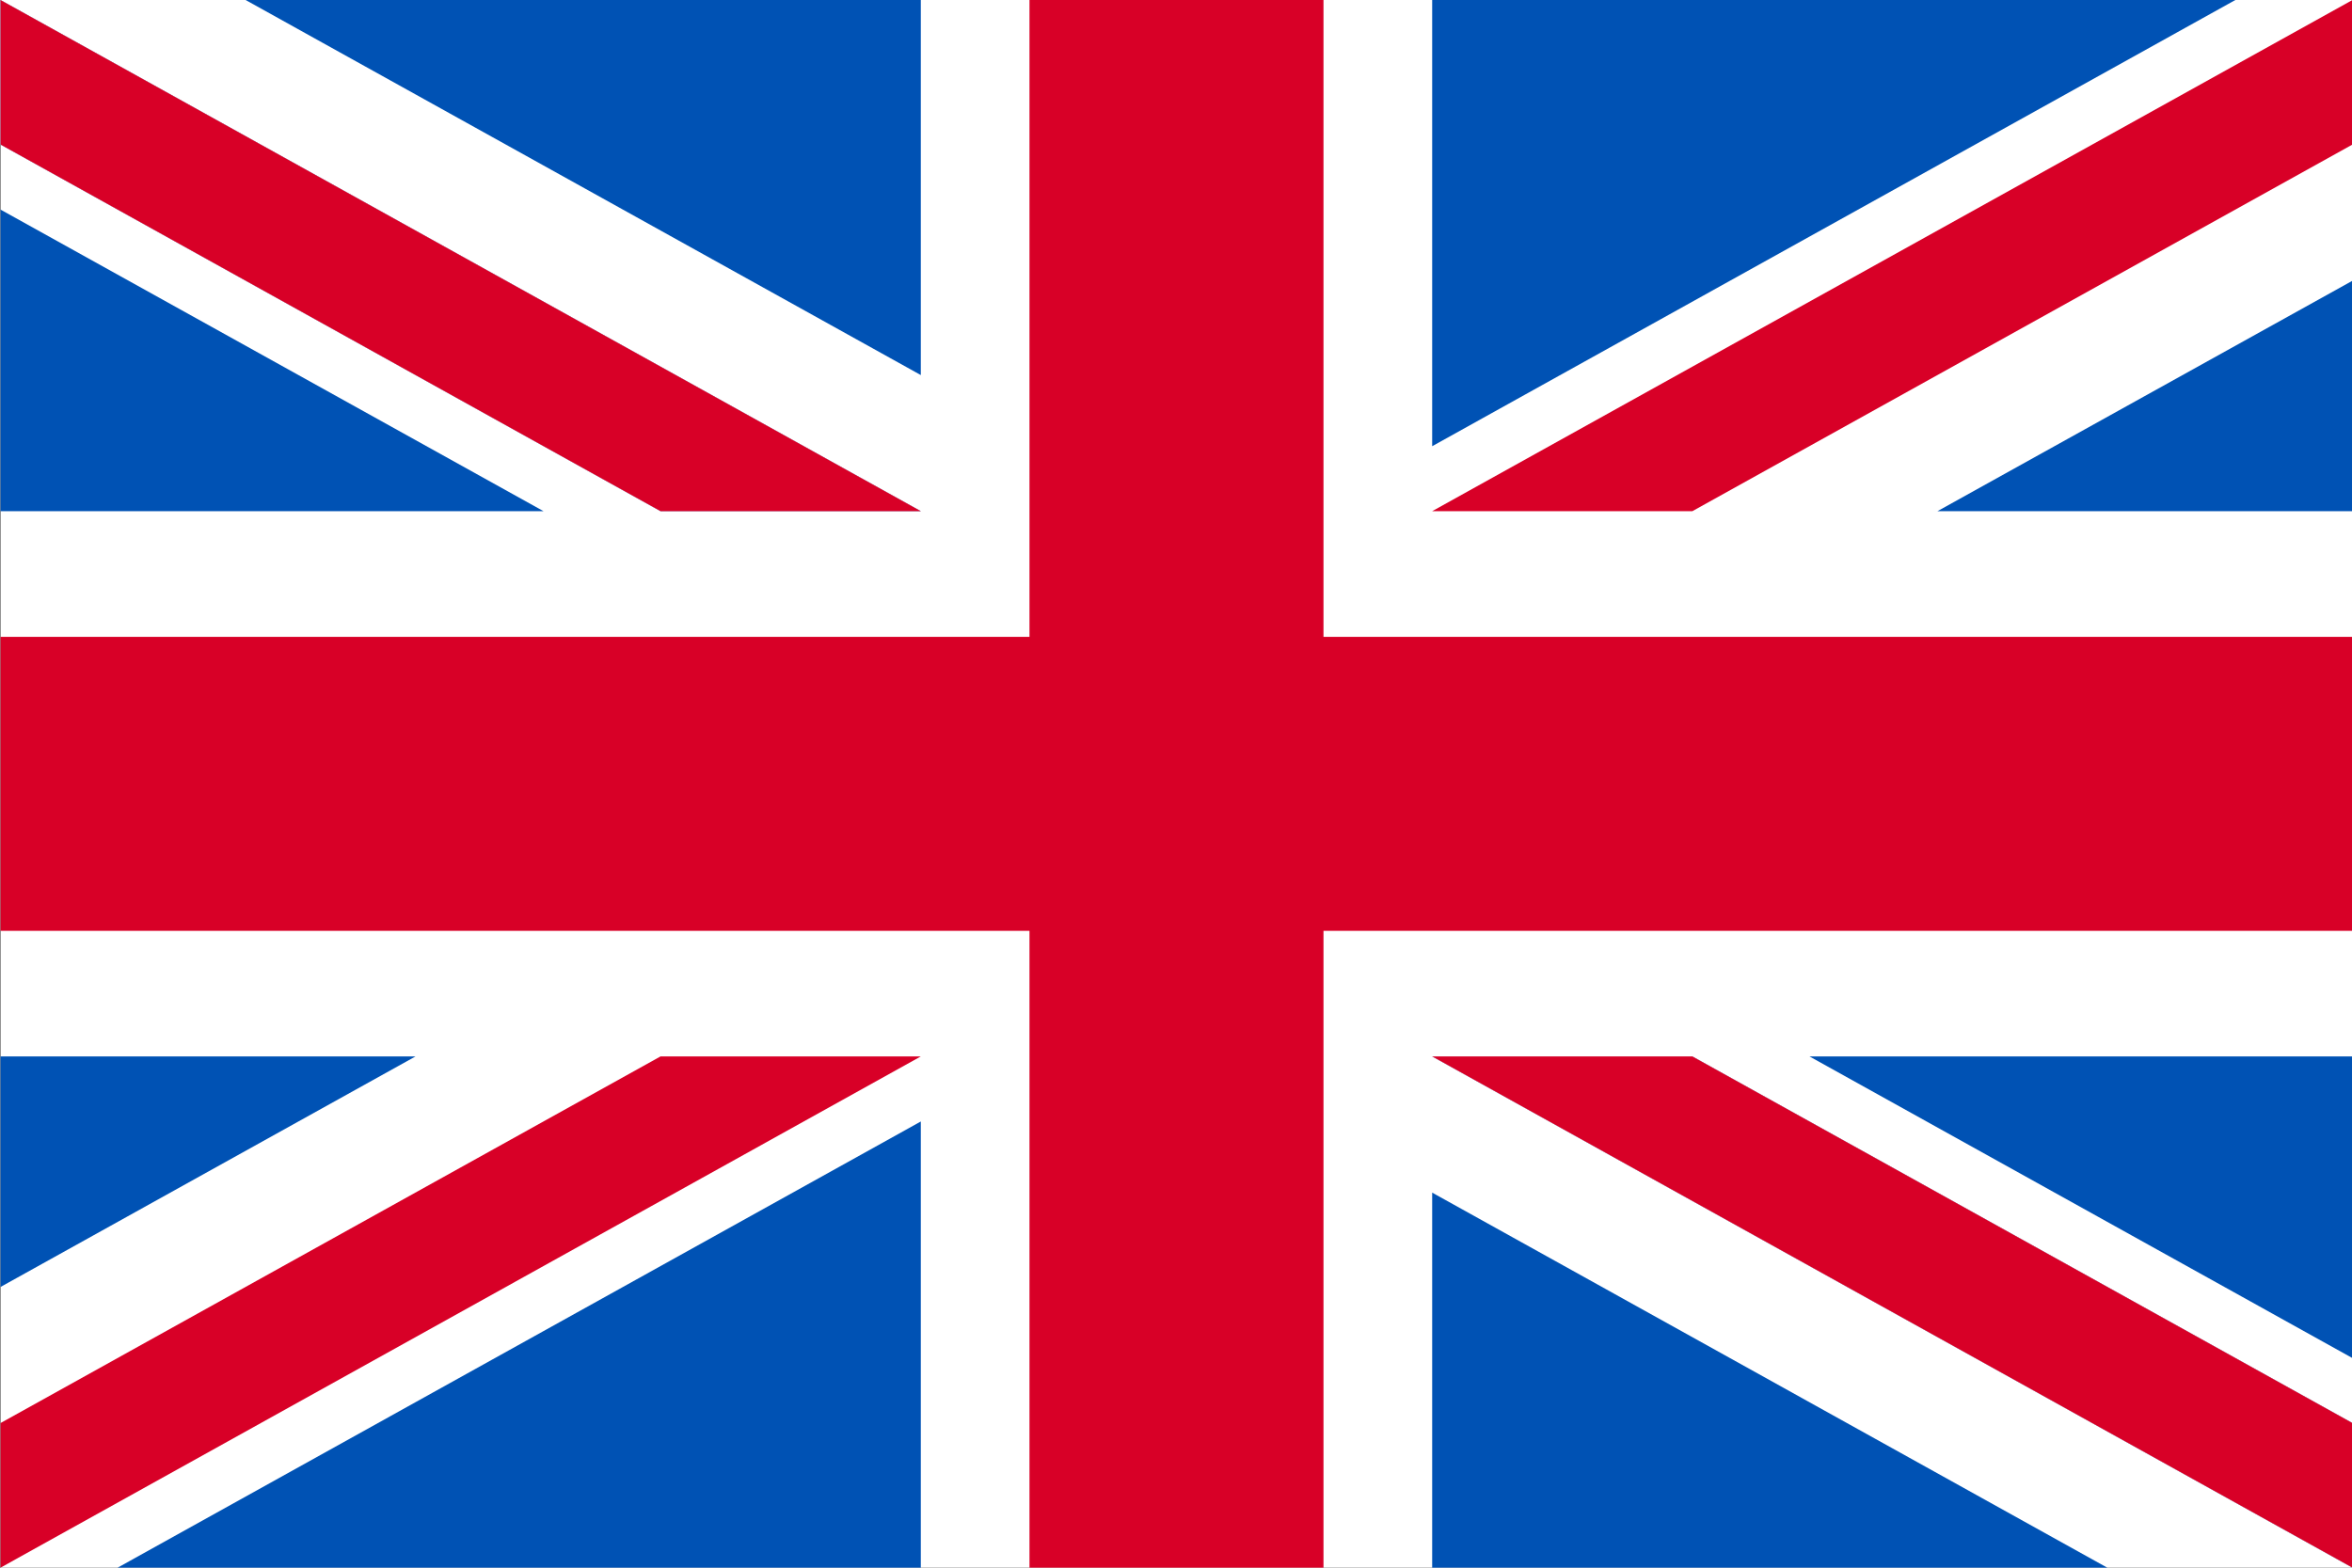 <?xml version="1.0" encoding="UTF-8"?> <svg xmlns="http://www.w3.org/2000/svg" width="24" height="16" viewBox="0 0 24 16" fill="none"><rect x="0" y="0" width="24" height="16" fill="#333333" stroke="none"/><g clip-path="url(#clip0_3264_15885)"><path d="M0.005 0H24.005V16H0.005V0Z" fill="white"></path><path d="M13.505 -0H10.505V6.5H0.005V9.5H10.505V16H13.505V9.5H24.005V6.5H13.505V-0Z" fill="#D80027"></path><path d="M18.464 10.782L24.005 13.861V10.782H18.464ZM14.614 10.782L24.005 16V14.524L17.269 10.782H14.614ZM21.503 16L14.614 12.172V16H21.503Z" fill="#0052B4"></path><path d="M14.614 10.782L24.005 16V14.524L17.269 10.782H14.614Z" fill="white"></path><path d="M14.614 10.782L24.005 16V14.524L17.269 10.782H14.614Z" fill="#D80027"></path><path d="M4.24 10.782L0.005 13.135V10.782H4.24ZM9.396 11.446V16H1.2L9.396 11.446Z" fill="#0052B4"></path><path d="M6.74 10.782L0.005 14.524V16L9.396 10.782H6.74Z" fill="#D80027"></path><path d="M5.546 5.217L0.005 2.139V5.217H5.546ZM9.396 5.217L0.005 -0V1.475L6.74 5.217H9.396ZM2.506 -0L9.396 3.828V-0H2.506Z" fill="#0052B4"></path><path d="M9.396 5.217L0.005 -0V1.475L6.74 5.217H9.396Z" fill="white"></path><path d="M9.396 5.217L0.005 -0V1.475L6.74 5.217H9.396Z" fill="#D80027"></path><path d="M19.77 5.217L24.005 2.865V5.217H19.77ZM14.614 4.554V-9.15527e-05H22.81L14.614 4.554Z" fill="#0052B4"></path><path d="M17.269 5.217L24.005 1.475V-0L14.614 5.217H17.269Z" fill="#D80027"></path></g><defs><clipPath id="clip0_3264_15885"><rect width="24" height="16" fill="white" transform="translate(0.005)"></rect></clipPath></defs></svg> 
